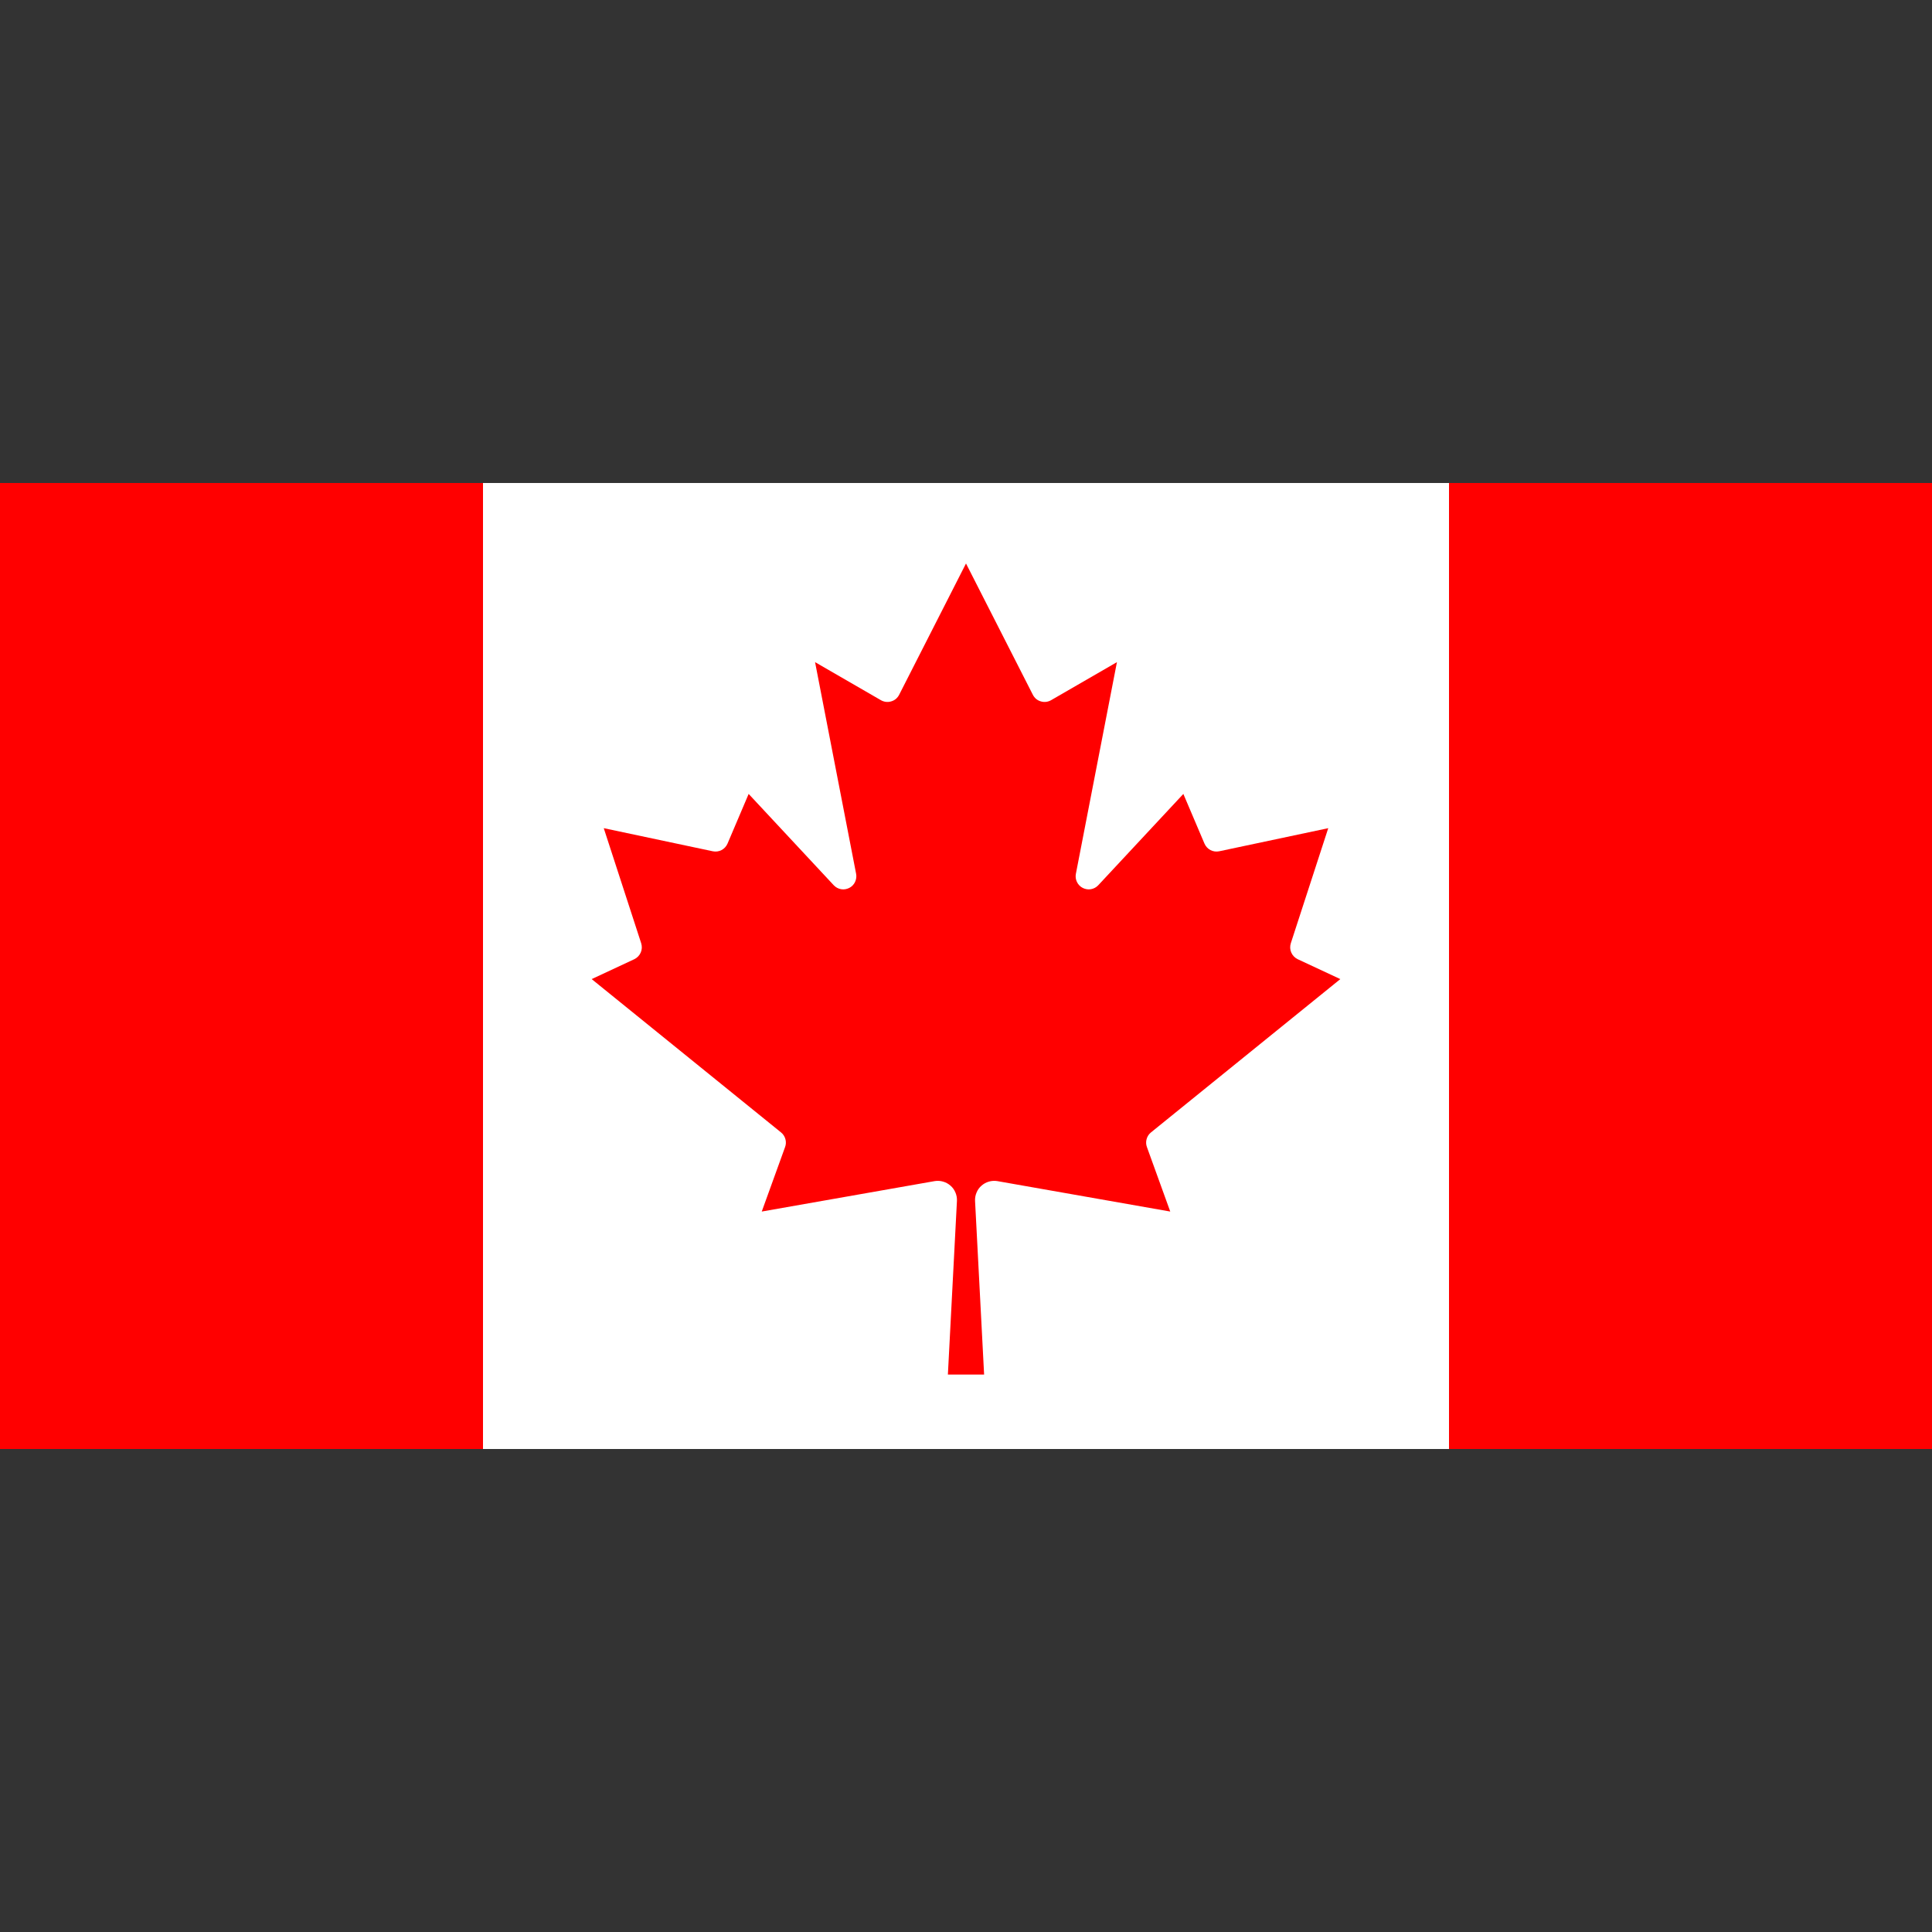 <?xml version="1.0" encoding="UTF-8"?>
<svg xmlns="http://www.w3.org/2000/svg" width="32" height="32" viewBox="0 0 32 32" fill="none">
  <rect x="0" y="0" width="32" height="32" fill="#333333" stroke="none"/>
  <path d="M0 8H8L8.33 8.33H23.67L24 8H32V24H24L23.67 23.67H8.33L8 24H0V8Z" fill="#FF0000"></path>
  <path d="M8 8H24V24H8V8ZM16.3 22.767L16.15 19.89C16.148 19.843 16.156 19.796 16.175 19.752C16.193 19.708 16.221 19.669 16.257 19.638C16.292 19.607 16.334 19.584 16.38 19.571C16.425 19.558 16.473 19.555 16.52 19.563L19.383 20.067L18.997 19C18.981 18.958 18.979 18.911 18.991 18.868C19.003 18.824 19.028 18.785 19.063 18.757L22.2 16.217L21.493 15.887C21.446 15.864 21.408 15.825 21.387 15.776C21.366 15.728 21.364 15.674 21.38 15.623L22 13.717L20.193 14.1C20.144 14.11 20.093 14.103 20.049 14.08C20.005 14.057 19.97 14.019 19.95 13.973L19.6 13.15L18.19 14.663C18.158 14.697 18.115 14.72 18.069 14.728C18.023 14.736 17.976 14.728 17.934 14.707C17.892 14.686 17.858 14.651 17.838 14.609C17.817 14.567 17.811 14.519 17.82 14.473L18.5 10.967L17.41 11.597C17.384 11.612 17.356 11.621 17.327 11.625C17.297 11.628 17.267 11.626 17.239 11.617C17.21 11.609 17.184 11.595 17.161 11.576C17.139 11.557 17.12 11.533 17.107 11.507L16 9.333L14.893 11.507C14.88 11.533 14.861 11.557 14.839 11.576C14.816 11.595 14.79 11.609 14.761 11.617C14.733 11.626 14.703 11.628 14.673 11.625C14.644 11.621 14.616 11.612 14.59 11.597L13.5 10.967L14.18 14.473C14.189 14.519 14.182 14.567 14.162 14.609C14.142 14.651 14.108 14.686 14.066 14.707C14.024 14.728 13.977 14.736 13.931 14.728C13.885 14.72 13.842 14.697 13.81 14.663L12.4 13.15L12.05 13.973C12.03 14.019 11.995 14.057 11.951 14.08C11.907 14.103 11.856 14.11 11.807 14.1L10 13.717L10.62 15.623C10.636 15.674 10.634 15.728 10.613 15.776C10.592 15.825 10.554 15.864 10.507 15.887L9.8 16.217L12.937 18.757C12.972 18.785 12.997 18.824 13.009 18.868C13.021 18.911 13.019 18.958 13.003 19L12.617 20.067L15.48 19.563C15.527 19.555 15.575 19.558 15.62 19.571C15.666 19.584 15.708 19.607 15.743 19.638C15.779 19.669 15.807 19.708 15.825 19.752C15.844 19.796 15.852 19.843 15.85 19.89L15.7 22.767H16.3Z" fill="white"></path>
</svg>
